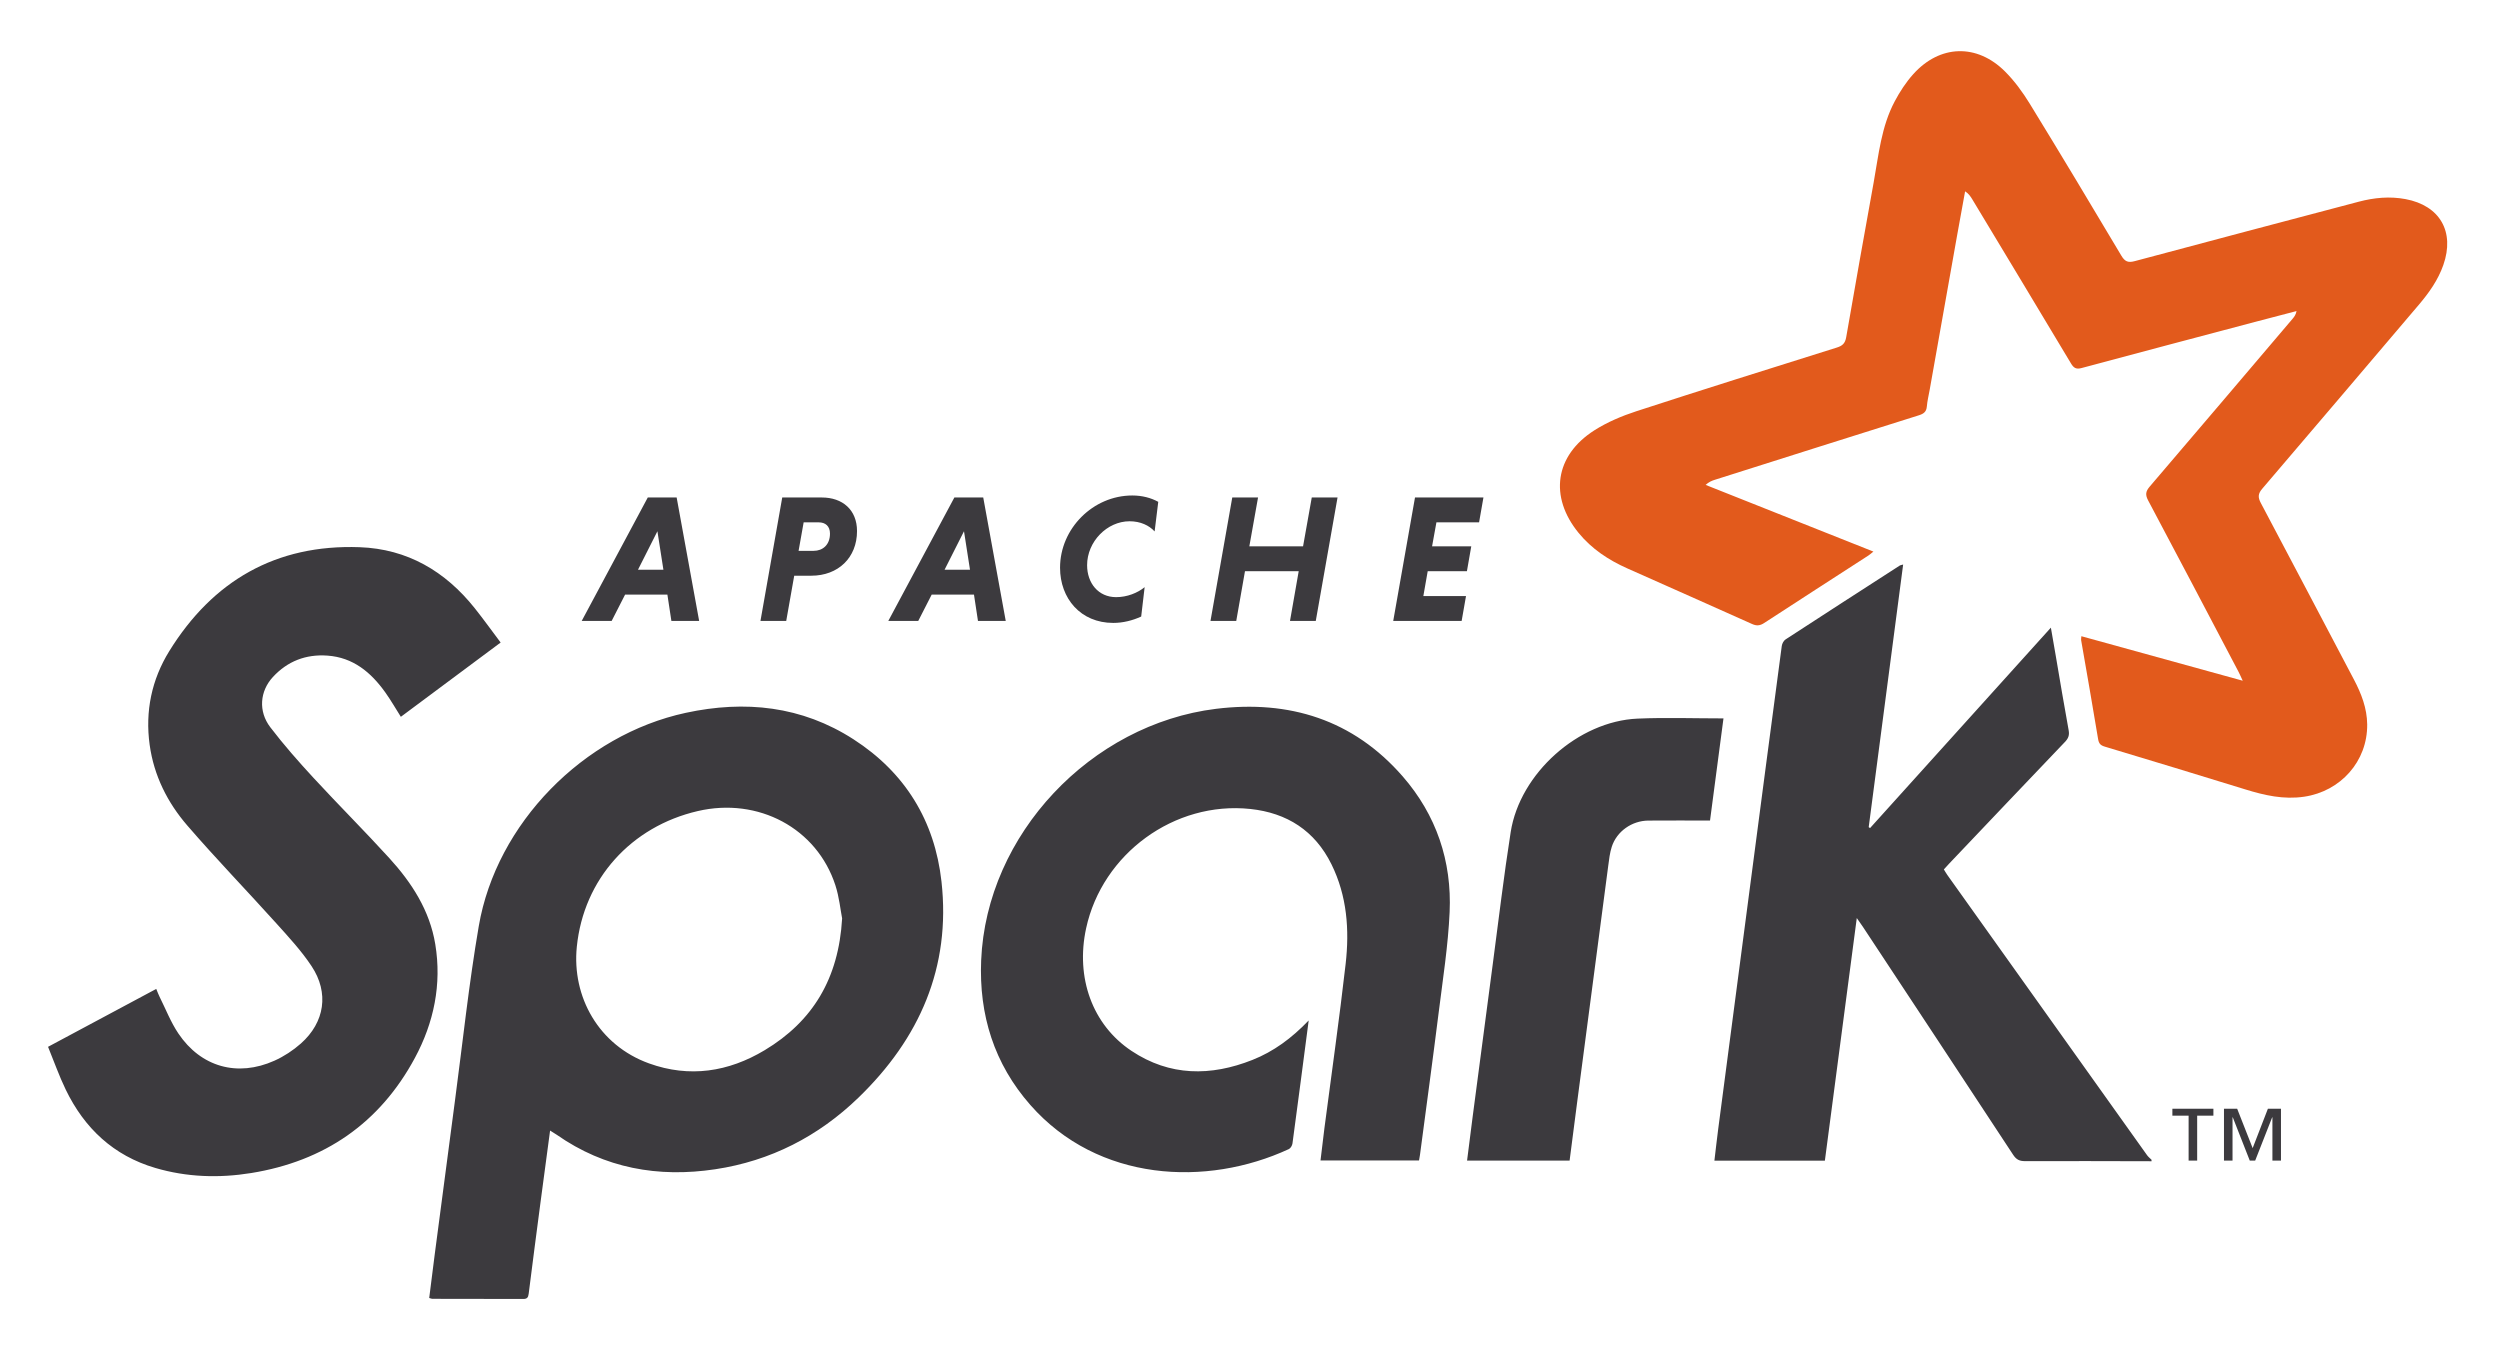 <svg xmlns="http://www.w3.org/2000/svg" role="img" viewBox="-8.27 -8.27 430.30 231.80"><title>Apache Spark logo</title><g><g><path fill="#e25a1c" fill-rule="evenodd" d="m 2840.22,800.078 c -2.68,5.723 -3.89,8.61 -5.35,11.379 -38.9,73.957 -77.71,147.969 -116.96,221.743 -3.96,7.41 -3.47,11.82 1.95,18.15 61.87,72.28 123.42,144.85 185.04,217.35 2.16,2.54 4.11,5.26 4.94,9.78 -18.02,-4.71 -36.04,-9.36 -54.04,-14.13 -74.76,-19.81 -149.54,-39.56 -224.23,-59.64 -6.97,-1.87 -10.13,0.17 -13.59,5.94 -42.45,70.91 -85.14,141.67 -127.78,212.46 -2.21,3.68 -4.58,7.25 -9.27,10.34 -3.43,-18.89 -6.92,-37.77 -10.28,-56.67 -11.88,-66.72 -23.72,-133.46 -35.56,-200.19 -1.29,-7.2 -3.07,-14.37 -3.68,-21.63 -0.6,-6.89 -4.13,-9.43 -10.36,-11.39 -88.11,-27.66 -176.13,-55.59 -264.15,-83.49 -3.87,-1.22 -7.64,-2.8 -11.79,-6.57 72.01,-28.62 144.02,-57.237 217.14,-86.295 -2.66,-2.113 -4.39,-3.738 -6.34,-5.008 -45.02,-29.129 -90.11,-58.141 -135.02,-87.422 -5.37,-3.5 -9.64,-3.996 -15.68,-1.277 -53.77,24.215 -107.75,47.972 -161.6,72.023 -24.18,10.797 -45.93,25.141 -62.87,45.856 -38.29,46.843 -30.73,100.133 20.29,132.683 16.7,10.65 35.65,18.64 54.56,24.81 86.29,28.11 172.91,55.22 259.49,82.42 7.25,2.27 10.62,5.52 11.97,13.38 11.53,66.79 23.5,133.51 35.53,200.2 6.44,35.66 9.86,72.24 27.22,104.92 6.66,12.56 14.65,24.87 24.15,35.4 34.36,38.14 82.33,39.62 118.67,3.28 12.26,-12.26 22.81,-26.73 31.92,-41.57 40.04,-65.27 79.42,-130.96 118.59,-196.76 4.63,-7.78 8.81,-9.35 17.38,-7.05 96.54,25.88 193.18,51.36 289.82,76.89 19.93,5.26 40.09,7.2 60.55,3.37 44.54,-8.34 64.01,-42.25 48.94,-85.27 -6.86,-19.61 -18.69,-36.16 -32,-51.8 -67.43,-79.3 -134.75,-158.69 -202.41,-237.79 -5.53,-6.46 -5.65,-11.14 -1.82,-18.36 40.36,-76.077 80.37,-152.339 120.53,-228.527 9.61,-18.242 16.94,-37.16 17.16,-58.101 0.48,-47.629 -34.35,-86.606 -81.68,-93.543 -26.51,-3.895 -51.14,1.769 -75.98,9.441 -60.53,18.711 -121.17,37.11 -181.84,55.356 -5.62,1.683 -7.77,3.882 -8.76,9.941 -6.98,42.695 -14.59,85.297 -21.95,127.934 -0.21,1.172 0.14,2.437 0.32,5.047 69.07,-19.055 137.54,-37.942 208.83,-57.61" transform="matrix(.133 0 0 -.133 0 215.307)"/><path fill="#3c3a3e" fill-rule="evenodd" d="M2722.2 178.23c-54.59.098-109.18.348-163.78.129-7.2-.019-11.29 2.082-15.31 8.211-64.63 98.442-129.55 196.692-194.42 294.981-2.07 3.129-4.27 6.148-7.94 11.41-13.97-106.16-27.62-209.949-41.3-314-47.77 0-94.59 0-142.96 0 1.67 13.93 3.14 27.391 4.9 40.801 13.96 106.59 27.97 213.179 41.98 319.758 13.38 101.839 26.72 203.679 40.3 305.5.4 3.039 2.42 6.875 4.9 8.488 49.19 32.074 98.55 63.871 147.91 95.691.72.469 1.72.524 4.27 1.246-14.93-113.871-29.75-226.851-44.57-339.836.59-.398 1.17-.8 1.76-1.211 77.44 85.844 154.89 171.688 234 259.372 2.29-13.2 4.27-24.497 6.21-35.801 5.55-32.367 10.87-64.781 16.81-97.082 1.2-6.508-.53-10.559-4.87-15.086-50.08-52.41-99.97-105-149.9-157.539-2.18-2.293-4.27-4.672-6.75-7.391 1.59-2.551 2.95-5 4.56-7.269 86.13-120.891 172.26-241.762 258.46-362.602 1.56-2.191 3.81-3.91 5.74-5.852 0-.636 0-1.277 0-1.918M1027.64 492.488c-2.18 11.141-3.74 27.5-8.69 42.782-23.938 73.871-99.735 114.378-178.188 96.117-86.063-20.028-147.567-87.688-156.465-175.508-6.586-64.957 28.394-127.539 93.433-151.027 52.399-18.93 102.848-11.012 149.688 17.078 62.086 37.25 95.762 92.55 100.222 170.558zM649.703 217.922C645.457 186.141 641.406 156.191 637.465 126.219 632.23 86.379 627.008 46.531 621.992 6.672 621.406 2.02 619.996-.031 615 0 575.73.16 536.461.121 497.195.18c-.894 0-1.789.492-3.918 1.09 2.375 18.809 4.684 37.672 7.153 56.52 8.664 66.082 17.308 132.172 26.101 198.242 10.055 75.547 18.02 151.457 30.895 226.52 22.804 132.914 135.562 247.457 267.879 275.976 76.711 16.547 150.125 8.891 217.095-34.273 66.79-43.047 105.1-105.516 113.83-184.094 12.35-111.101-28.54-203.332-107.46-279.629-51.793-50.09-113.805-81.922-185.332-92.679-73.684-11.114-142.946 1.179-205.102 44.617-2.285 1.59-4.723 2.98-8.633 5.453M585.711 849.512c-44.039-32.785-86.496-64.387-129.137-96.129-6.871 10.844-13.027 21.644-20.215 31.695-18.5 25.852-41.476 45.168-74.894 47.512-27.793 1.949-51.563-7.207-70.481-27.699-16.921-18.325-19.132-44.379-3.32-65.075 17.406-22.781 36.457-44.394 55.91-65.484 32.246-34.961 65.953-68.582 97.992-103.73 29.153-31.973 52.391-67.852 59.567-111.571 8.535-51.972-1.832-101.472-26.418-147.152-45.496-84.527-117.141-133.57-211.723-148.918-41.769-6.77-83.426-5.422-124.183 6.578C84.719 185.461 47.07 220.91 22.859 270.969 14.305 288.668 7.762 307.34 0 326.309c47.355 25.339 93.356 49.961 140.031 74.941 1.629-3.891 2.766-7.129 4.285-10.16 7.957-15.93 14.473-32.852 24.332-47.512 29.235-43.469 76.457-56.699 124.364-35.207 12.304 5.52 24.156 13.309 34.25 22.258 30.871 27.402 36.66 65.551 13.808 100.031-13.129 19.809-29.55 37.57-45.535 55.32-38.203 42.43-77.961 83.5-115.281 126.692-25.727 29.769-43.207 64.488-48.738 104.363-6.043 43.535 2.664 84.617 25.32 121.27 56.324 91.105 138.172 138.5 246.43 134.574 61.718-2.238 110.863-31.098 149.011-79.051 11.289-14.183 21.868-28.933 33.434-44.316M1631.44 360.398c-7.18-54.878-13.95-107.039-20.99-159.16-.36-2.636-2.43-6.226-4.68-7.277-106.56-49.352-246.88-42.461-334.39 56.918-47.02 53.391-66.75 116.762-63.8 187.262 6.82 163.199 142.13 305.668 303.94 325.574 94.54 11.633 177.45-13.902 241.5-87.34 43.62-50.031 63.8-109.773 60.82-175.703-1.96-43.551-8.79-86.91-14.21-130.262-7.68-61.398-16.07-122.719-24.18-184.07-.29-2.18-.73-4.34-1.22-7.11-42.19 0-84.13 0-127.48 0 1.7 14.098 3.25 27.899 5.04 41.668 9.23 70.864 19.38 141.614 27.47 212.602 5.04 44.211 1.87 88.09-18.35 129.039-21.51 43.52-57.57 66.539-105 71.57-98.16 10.391-191.55-57.82-212.49-154.418-13.83-63.769 7.97-124.89 58.75-158.679 49.5-32.934 102.51-33.043 156.45-11.684 27.35 10.82 50.65 27.953 72.82 51.07M2168.23 751.324c-5.82-44.199-11.55-87.738-17.41-132.179-26.95 0-53.38.156-79.8-.055-21.41-.168-40.95-13.988-47.38-33.981-2.52-7.82-3.45-16.187-4.53-24.39-13.41-101.489-26.72-202.981-40.03-304.481-3.36-25.59-6.63-51.199-9.99-77.179-44.22 0-87.81 0-132.69 0 2.48 19.519 4.82 38.402 7.29 57.261 8.63 65.782 17.26 131.539 26 197.289 7.55 56.903 14.28 113.93 23.17 170.621 11.92 75.997 87.53 143.485 164.22 146.821 36.59 1.59 73.31.273 111.15.273" transform="matrix(.133 0 0 -.133 0 215.307)"/><path fill="#3c3a3e" d="M2878.63 179.059v56.011h-.32l-21.98-56.011h-7.01l-21.98 56.011h-.33v-56.011h-11.07v67.089h17.09l20.03-50.968 19.71 50.968h16.94v-67.089zm-97.38 58.121v-58.121h-11.07v58.121h-21.01v8.968h53.09v-8.968h-21.01M763.457 943.719h32.898l-7.757 49.808zm38.063-32.18H746.785L729.398 877.48h-38.761l85.5 159.73h37.367l29.113-159.73h-35.933l-5.164 34.059M997.352 1005.04h-19.5l-6.563-36.876h19.484c11.757 0 21.157 7.738 21.157 22.313 0 9.633-5.89 14.563-14.578 14.563zm-47.215 32.17h51.223c26.78 0 45.56-15.97 45.56-43.444 0-34.536-24.43-57.782-59.197-57.782H965.648L955.301 877.48h-33.34l28.176 159.73M1160.22 943.719h32.9l-7.76 49.808zm38.06-32.18h-54.73l-17.39-34.059h-38.76l85.5 159.73h37.36l29.12-159.73h-35.93l-5.17 34.059M1414.67 883.125c-11.27-5.164-23.71-8.234-36.17-8.234-42.27 0-68.83 31.722-68.83 71.422 0 50.746 42.75 93.497 93.5 93.497 12.68 0 24.2-3.05 33.59-8.22l-4.7-38.301c-7.04 7.761-18.33 13.161-32.42 13.161-29.12 0-54.96-26.321-54.96-56.848 0-23.25 14.56-41.356 37.59-41.356 14.1 0 27.71 5.406 36.87 12.922l-4.47-38.043M1618.52 941.848h-69.53L1537.7 877.48h-33.34l28.18 159.73h33.36l-11.27-63.183h69.53l11.26 63.183h33.36l-28.17-159.73h-33.36l11.27 64.368M1740.85 877.48l28.17 159.73h88.57l-5.64-32.17h-55.21l-5.62-31.013h50.72l-5.62-32.179h-50.75l-5.64-32.184h55.21l-5.64-32.184h-88.55" transform="matrix(.133 0 0 -.133 0 215.307)"/></g></g></svg>